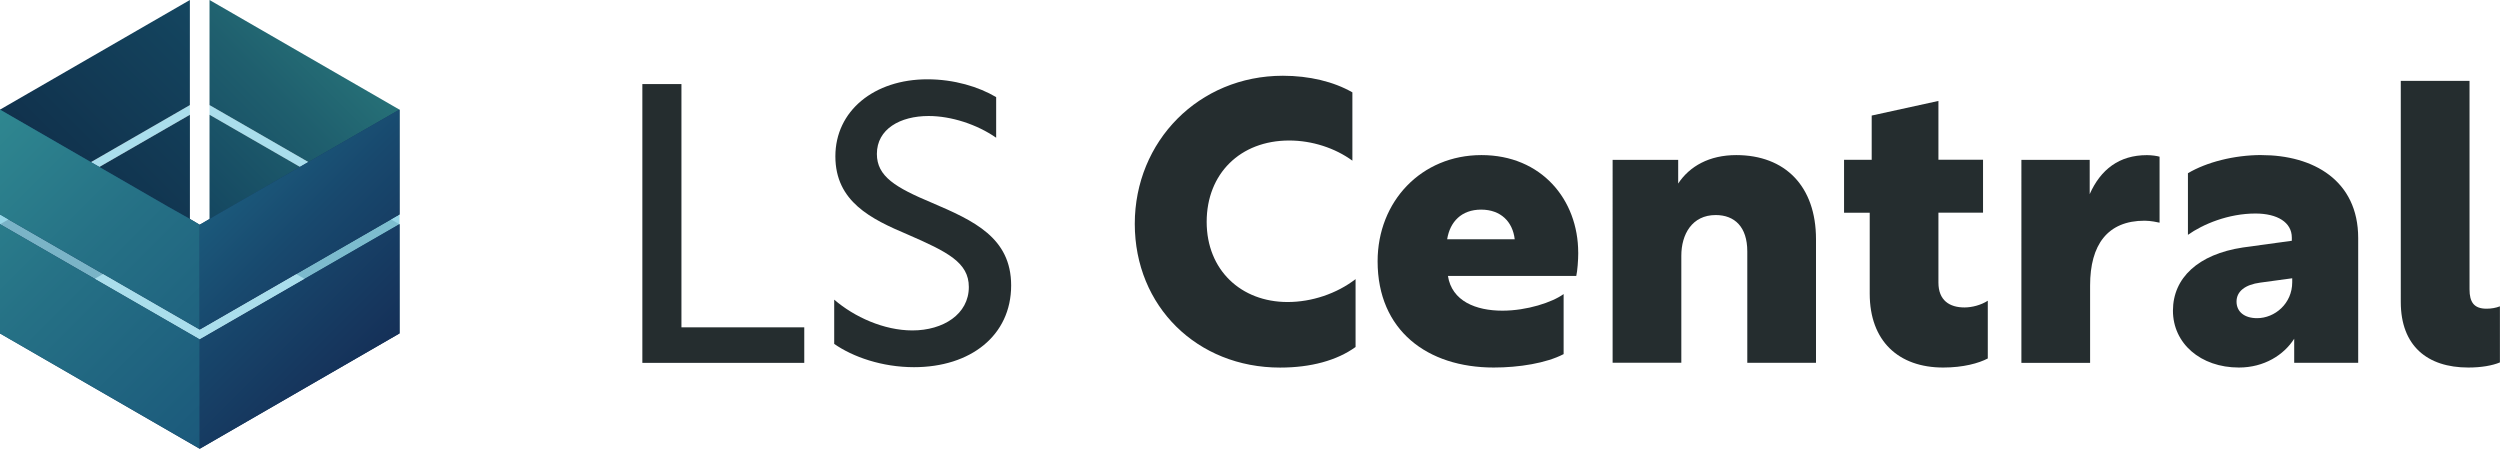<?xml version="1.0" encoding="UTF-8"?><svg id="a" xmlns="http://www.w3.org/2000/svg" xmlns:xlink="http://www.w3.org/1999/xlink" viewBox="0 0 557.09 100"><defs><style>.h{fill:url(#e);}.i{fill:url(#d);}.j{fill:url(#g);}.k{fill:url(#f);}.l{fill:url(#c);}.m{fill:url(#b);}.n{fill:none;}.o{fill:#252d2f;}.p{fill:#95d5e7;opacity:.8;}</style><linearGradient id="b" x1="-7.98" y1="66.33" x2="50.33" y2="8.02" gradientTransform="matrix(1, 0, 0, 1, 0, 0)" gradientUnits="userSpaceOnUse"><stop offset="0" stop-color="#0e223e"/><stop offset="1" stop-color="#144660"/></linearGradient><linearGradient id="c" x1="50.87" y1="54.13" x2="84.79" y2="20.21" gradientTransform="matrix(1, 0, 0, 1, 0, 0)" gradientUnits="userSpaceOnUse"><stop offset="0" stop-color="#144660"/><stop offset=".65" stop-color="#1f5f6e"/><stop offset="1" stop-color="#267077"/></linearGradient><linearGradient id="d" x1="72.84" y1="90.47" x2="16.16" y2="33.8" gradientTransform="matrix(1, 0, 0, 1, 0, 0)" gradientUnits="userSpaceOnUse"><stop offset="0" stop-color="#153058"/><stop offset=".66" stop-color="#18496e"/><stop offset="1" stop-color="#1b597b"/></linearGradient><linearGradient id="e" x1="72.6" y1="64.21" x2="16.41" y2="8.02" xlink:href="#d"/><linearGradient id="f" x1="52.28" y1="92.22" x2="-7.76" y2="32.18" gradientTransform="matrix(1, 0, 0, 1, 0, 0)" gradientUnits="userSpaceOnUse"><stop offset="0" stop-color="#1b597b"/><stop offset=".6" stop-color="#267286"/><stop offset="1" stop-color="#2f8790"/></linearGradient><linearGradient id="g" x1="83.92" y1="79.38" x2="49.56" y2="45.02" xlink:href="#d"/></defs><g><polygon class="p" points="42.31 23.42 0 47.81 0 49.96 42.31 25.57 42.31 23.42"/><polygon class="p" points="46.69 23.42 46.69 25.57 89 49.96 89 47.81 46.69 23.42"/><path class="m" d="M0,74.31l37.45-21.62,4.87-2.74V25.57L0,49.96v24.35ZM0,24.43v23.38L42.31,23.42V0L0,24.43Z"/><path class="l" d="M46.69,49.95l42.32,24.36v-24.35L46.69,25.57v24.38ZM46.69,0V23.42l42.32,24.39V24.43L46.69,0Z"/><path class="n" d="M48.71,47.62s-4.16,2.44-4.21,2.46l-2.51-1.48-4.54-2.55L0,24.43v49.88l44.5,25.69,44.5-25.69V24.43l-40.29,23.19Z"/><g><polygon class="i" points="44.5 75.62 44.25 75.47 0 49.96 0 74.31 44.5 100 89 74.31 89 49.96 44.5 75.62 44.5 75.62"/><path class="h" d="M48.71,47.62s-4.16,2.44-4.21,2.46l-2.51-1.48-4.54-2.55L0,24.43v23.38l44.5,25.65h0l44.5-25.65V24.43l-40.29,23.19Z"/></g><polygon class="p" points="44.5 73.46 0 47.81 0 49.96 44.5 75.62 89 49.96 89 47.81 44.5 73.46"/><path class="k" d="M41.99,48.6l-4.54-2.55L0,24.43v23.38l44.5,25.65v-23.38l-2.51-1.48ZM0,49.96v24.34l44.5,25.69v-24.38l-.25-.14L0,49.96Z"/><path class="j" d="M48.71,47.62s-4.16,2.44-4.21,2.46v23.38h0l44.5-25.65V24.43l-40.29,23.19Zm-4.21,28v24.38l44.5-25.69v-24.34l-44.5,25.65h0Z"/></g><g><path class="o" d="M143.14,18.73h8.71v54.21h27.37v7.92h-36.08V18.73Z"/><path class="o" d="M221.98,21.63v9.06c-4.31-2.99-10.03-4.84-15.05-4.84-6.34,0-11.53,2.9-11.53,8.45,0,5.02,4.14,7.48,12.32,10.91,9.24,3.96,17.6,7.74,17.6,18.39,0,11.18-9.06,18.22-21.65,18.22-7.13,0-13.64-2.29-17.78-5.19v-9.86c4.49,3.87,11.09,6.86,17.42,6.86,6.86,0,12.58-3.61,12.58-9.68,0-5.46-4.75-7.83-13.64-11.7-8.1-3.43-16.1-7.3-16.1-17.42s8.62-17.16,20.5-17.16c5.98,0,11.44,1.67,15.31,3.96Z"/><path class="o" d="M302.06,77.33c-4.14,2.99-9.94,4.58-16.81,4.58-18.48,0-32.38-13.64-32.38-32.03s14.26-33,33-33c5.9,0,11.35,1.32,15.49,3.7v15.22c-3.87-2.82-8.98-4.49-14.08-4.49-10.91,0-18.39,7.39-18.39,18.13s7.66,17.86,18.04,17.86c5.37,0,10.91-1.85,15.14-5.1v15.14Z"/><path class="o" d="M351.69,56.3c0,1.67-.18,4.05-.44,5.19h-28.6c.88,5.63,6.25,7.74,12.14,7.74,5.46,0,11.09-1.85,13.64-3.7v13.38c-3.87,2.02-9.94,2.99-15.58,2.99-14.78,0-25.87-8.27-25.87-23.67,0-13.38,9.77-23.67,23.14-23.67s21.56,9.94,21.56,21.74Zm-29.21-2.99h15.05c-.44-3.87-3.08-6.6-7.48-6.6s-6.95,2.73-7.57,6.6Z"/><path class="o" d="M386.89,34.56c10.91,0,17.78,6.95,17.78,18.74v27.54h-15.31v-24.82c0-5.46-2.82-8.1-7.04-8.1-5.28,0-7.66,4.31-7.66,9.06v23.85h-15.31V35.62h14.61v5.28c2.55-3.87,6.95-6.34,12.94-6.34Z"/><path class="o" d="M442.95,79.88c-2.02,1.06-5.46,2.02-9.94,2.02-9.94,0-16.37-5.9-16.37-16.46v-18.04h-5.72v-11.79h6.16v-9.86l14.87-3.26v13.11h9.94v11.79h-9.94v15.58c0,3.96,2.46,5.54,5.81,5.54,1.67,0,3.7-.53,5.19-1.5v12.85Z"/><path class="o" d="M465.65,43.28c2.46-5.54,6.6-8.71,12.76-8.71,1.06,0,2.29,.18,2.82,.35v14.7c-.44-.09-1.94-.44-3.34-.44-8.27,0-12.14,5.37-12.14,14.43v17.25h-15.31V35.62h15.22v7.66Z"/><path class="o" d="M503.93,34.56c11.53,0,21.56,5.63,21.56,18.48v27.81h-14.26v-5.37c-2.29,3.61-6.69,6.42-12.32,6.42-8.54,0-14.7-5.37-14.7-12.67s5.63-12.58,15.58-14.08l10.91-1.5v-.7c0-3.43-3.26-5.37-8.1-5.37-6.07,0-11.7,2.38-15.05,4.75v-13.73c4.14-2.46,10.3-4.05,16.37-4.05Zm6.86,28.33v-.88l-7.13,.97c-3.34,.44-5.28,1.94-5.28,4.22s1.76,3.7,4.58,3.7c3.96,0,7.83-3.26,7.83-8.01Z"/><path class="o" d="M534.99,18.02h15.31v46.46c0,2.82,.97,4.31,3.78,4.31,1.06,0,2.11-.18,2.99-.53v12.5c-1.67,.7-4.14,1.14-7.04,1.14-9.15,0-15.05-4.84-15.05-14.61V18.02Z"/></g></svg>
